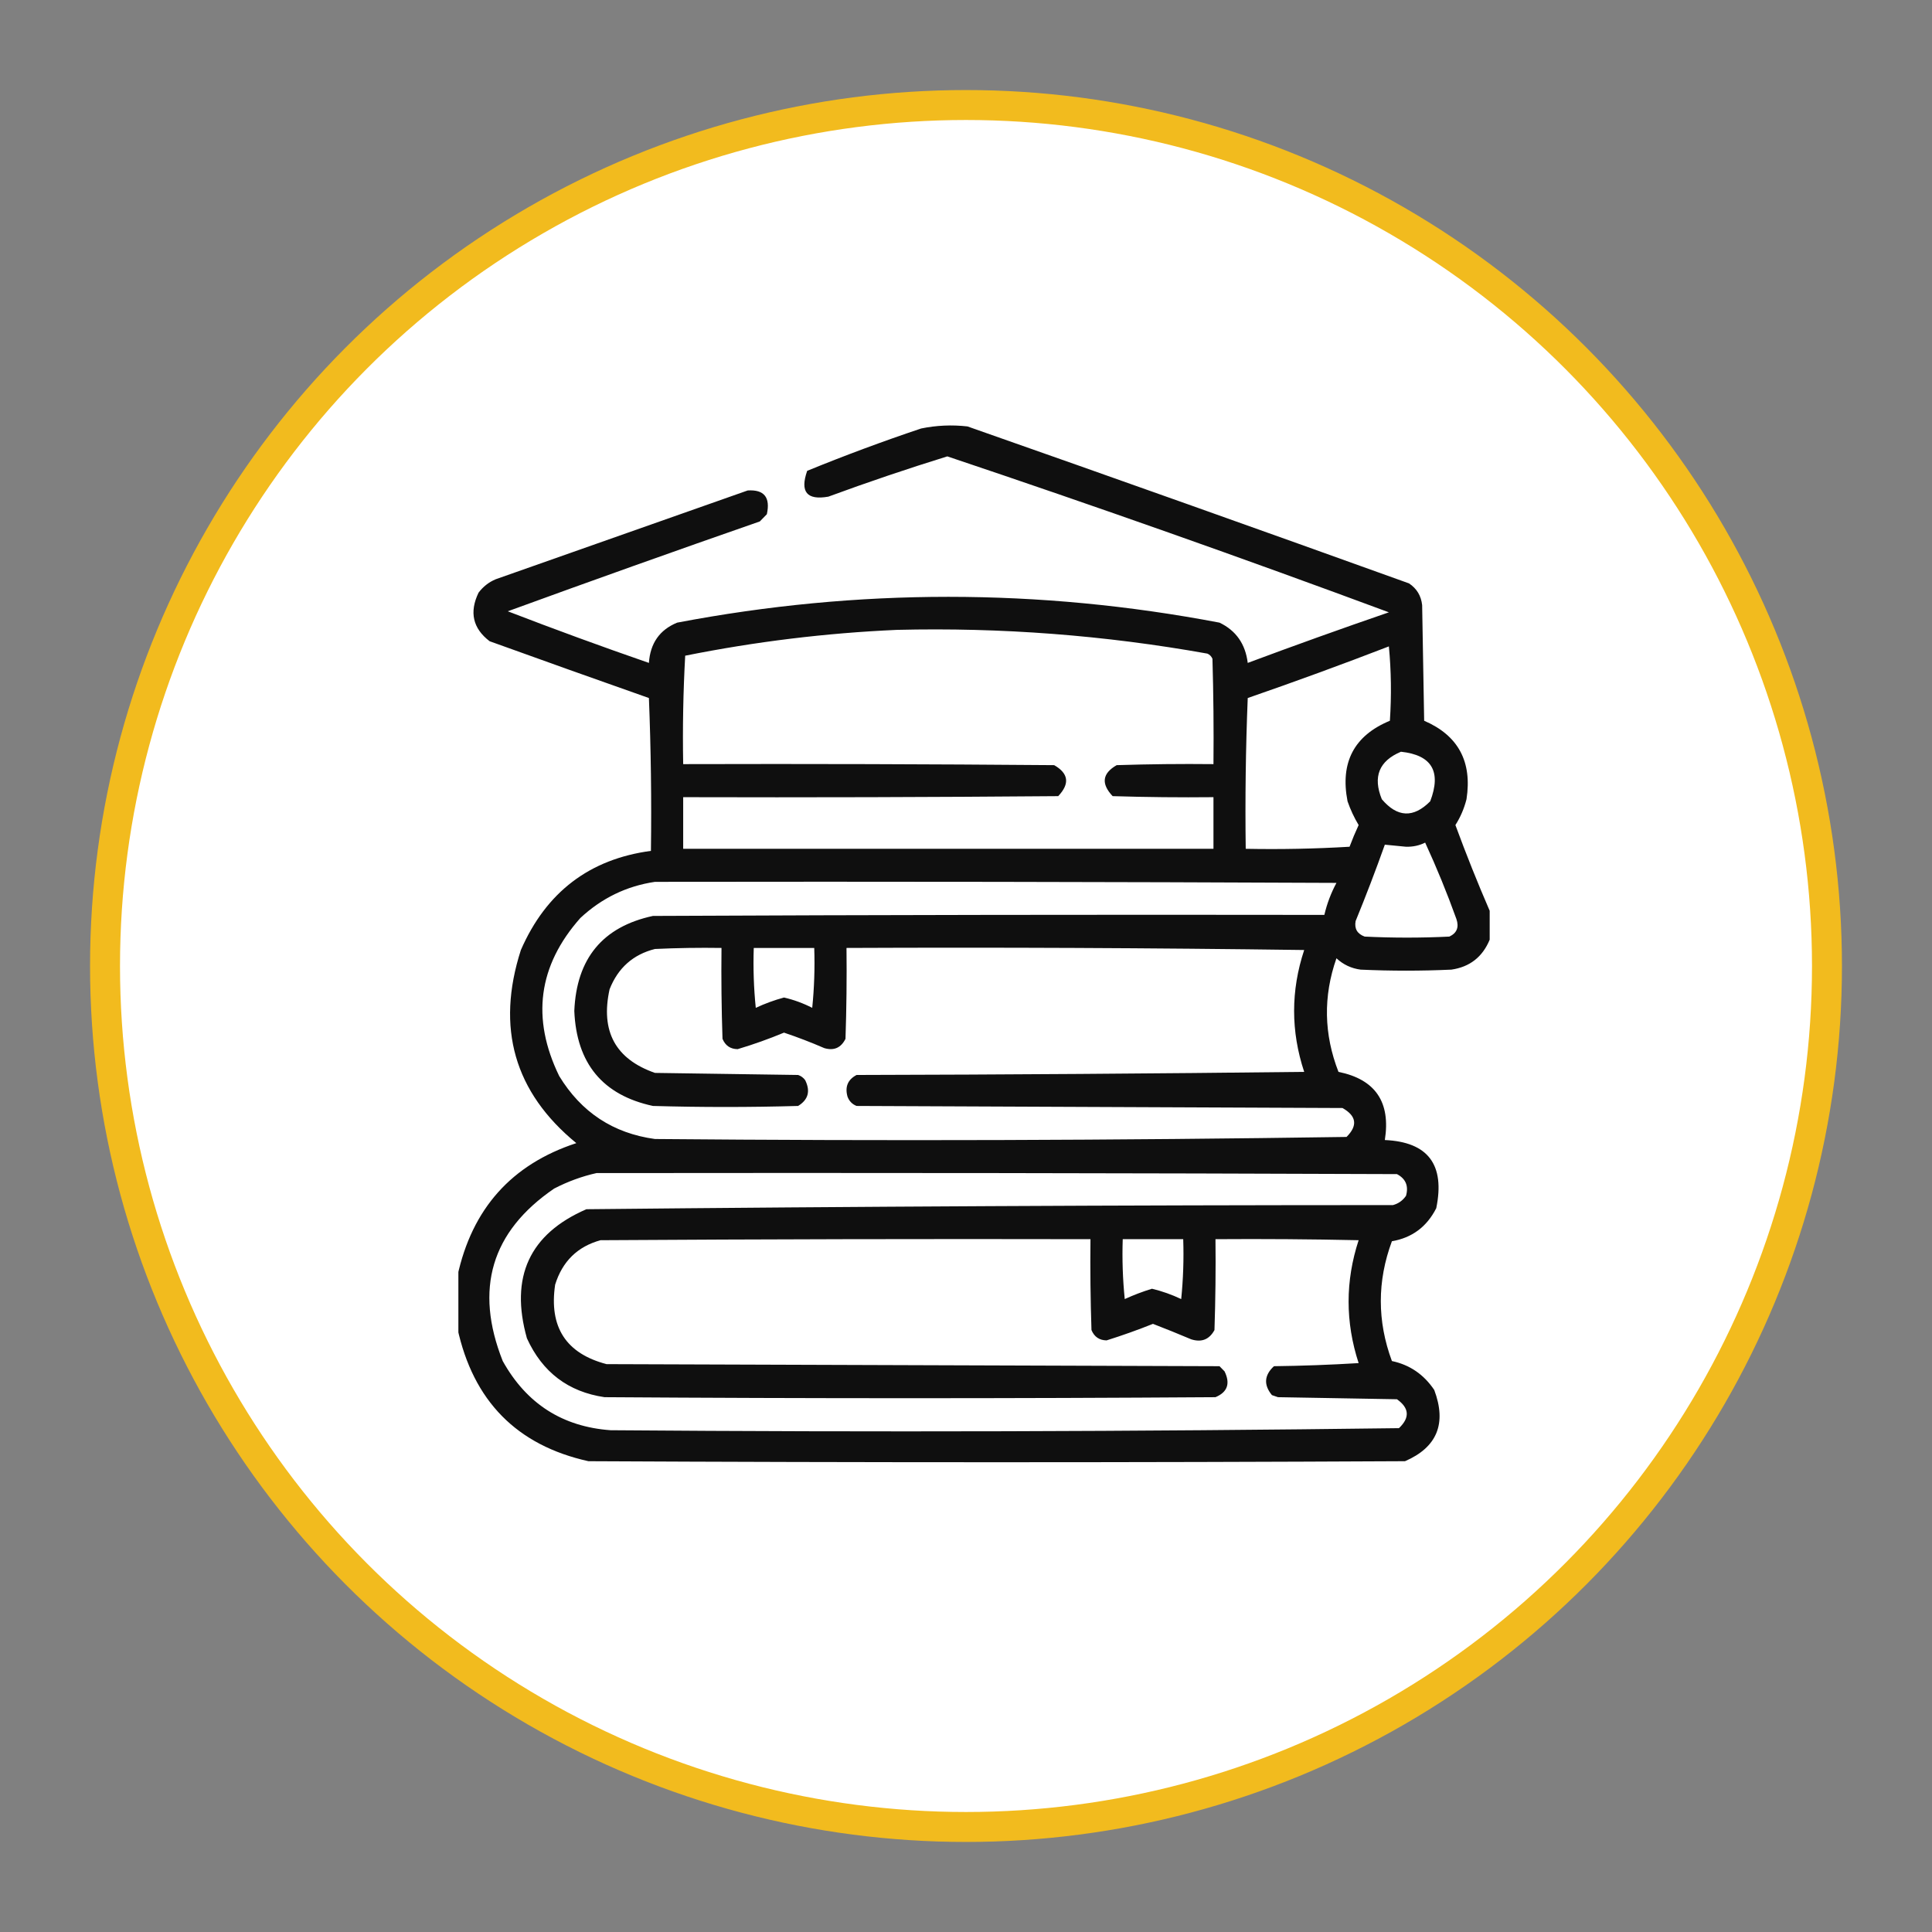 <?xml version="1.0" encoding="UTF-8"?> <svg xmlns="http://www.w3.org/2000/svg" width="258" height="258" viewBox="0 0 258 258" fill="none"><rect x="0" y="0" width="258" height="258" fill="#808080" stroke="none"/> <circle cx="129" cy="129" r="114.975" fill="white" stroke="#F2BB1E" stroke-width="4"></circle> <g clip-path="url(#clip0_923_528)"> <path opacity="0.939" fill-rule="evenodd" clip-rule="evenodd" d="M198.933 121.625C198.933 122.912 198.933 124.199 198.933 125.486C197.978 127.795 196.273 129.128 193.818 129.485C189.779 129.669 185.74 129.669 181.701 129.485C180.461 129.323 179.384 128.818 178.47 127.968C176.689 133.044 176.779 138.1 178.74 143.138C183.666 144.138 185.73 147.172 184.932 152.24C190.703 152.499 192.992 155.533 191.798 161.342C190.54 163.825 188.566 165.296 185.875 165.756C183.9 171.088 183.9 176.421 185.875 181.753C188.254 182.256 190.138 183.543 191.529 185.615C193.212 190.102 191.91 193.274 187.625 195.13C151.276 195.314 114.927 195.314 78.578 195.13C69.016 193.012 63.182 187.082 61.077 177.34C61.077 175.042 61.077 172.743 61.077 170.444C63.025 161.414 68.32 155.484 76.963 152.654C68.681 145.862 66.213 137.265 69.558 126.865C72.932 119.137 78.721 114.724 86.925 113.626C87.015 106.82 86.925 100.016 86.656 93.215C79.555 90.714 72.465 88.186 65.385 85.63C63.142 83.917 62.649 81.756 63.904 79.149C64.513 78.34 65.276 77.742 66.192 77.356C77.411 73.402 88.63 69.449 99.849 65.496C102.044 65.357 102.897 66.414 102.407 68.668C102.093 68.989 101.779 69.311 101.464 69.633C90.213 73.551 78.994 77.551 67.808 81.631C74.047 84.037 80.33 86.336 86.656 88.526C86.833 85.901 88.09 84.108 90.425 83.148C114.568 78.551 138.71 78.551 162.854 83.148C165.057 84.204 166.314 85.997 166.623 88.526C172.875 86.192 179.158 83.94 185.471 81.769C165.927 74.517 146.271 67.576 126.505 60.945C121.167 62.599 115.872 64.391 110.619 66.323C107.749 66.832 106.806 65.683 107.792 62.875C112.796 60.829 117.868 58.944 123.005 57.221C125.051 56.801 127.115 56.709 129.197 56.945C148.881 63.856 168.537 70.843 188.163 77.907C189.193 78.594 189.777 79.559 189.914 80.803C190.003 85.952 190.093 91.101 190.183 96.249C194.73 98.21 196.615 101.703 195.837 106.73C195.524 107.969 195.03 109.118 194.356 110.178C195.785 114.065 197.31 117.881 198.933 121.625ZM119.774 84.113C133.698 83.773 147.52 84.83 161.238 87.285C161.552 87.423 161.777 87.653 161.911 87.975C162.046 92.663 162.091 97.352 162.046 102.042C157.737 101.995 153.429 102.042 149.122 102.179C147.193 103.281 147.014 104.66 148.583 106.317C153.07 106.455 157.558 106.501 162.046 106.455C162.046 108.753 162.046 111.052 162.046 113.35C138.442 113.35 114.837 113.35 91.233 113.35C91.233 111.052 91.233 108.753 91.233 106.455C107.927 106.501 124.62 106.455 141.314 106.317C142.883 104.66 142.704 103.281 140.775 102.179C124.261 102.042 107.747 101.995 91.233 102.042C91.145 97.194 91.235 92.367 91.502 87.561C100.873 85.682 110.297 84.533 119.774 84.113ZM185.471 86.32C185.783 89.582 185.828 92.891 185.606 96.249C180.824 98.23 178.94 101.815 179.951 107.006C180.339 108.122 180.833 109.18 181.432 110.178C180.991 111.128 180.587 112.093 180.22 113.074C175.619 113.348 170.997 113.44 166.354 113.35C166.264 106.636 166.354 99.924 166.623 93.215C172.973 91.017 179.256 88.719 185.471 86.32ZM187.086 100.387C191.205 100.825 192.507 103.031 190.991 107.006C188.756 109.262 186.602 109.17 184.529 106.73C183.306 103.728 184.159 101.613 187.086 100.387ZM190.317 112.523C191.843 115.836 193.234 119.238 194.491 122.728C194.862 123.824 194.548 124.606 193.548 125.072C189.779 125.256 186.009 125.256 182.24 125.072C181.248 124.708 180.845 124.019 181.028 123.004C182.411 119.625 183.713 116.223 184.932 112.798C185.872 112.899 186.814 112.99 187.76 113.074C188.689 113.096 189.541 112.912 190.317 112.523ZM87.463 117.763C117.799 117.717 148.135 117.763 178.47 117.901C177.742 119.254 177.204 120.679 176.855 122.176C146.968 122.13 117.081 122.176 87.194 122.314C80.487 123.76 76.987 127.989 76.693 135.002C76.987 142.015 80.487 146.244 87.194 147.689C93.656 147.873 100.118 147.873 106.58 147.689C107.936 146.858 108.25 145.709 107.523 144.242C107.279 143.91 106.966 143.68 106.58 143.552C100.208 143.46 93.836 143.368 87.463 143.276C82.189 141.437 80.17 137.713 81.405 132.106C82.527 129.255 84.547 127.462 87.463 126.727C90.424 126.589 93.386 126.543 96.349 126.589C96.304 130.636 96.349 134.681 96.483 138.725C96.859 139.631 97.532 140.091 98.503 140.104C100.603 139.479 102.667 138.744 104.695 137.898C106.519 138.51 108.314 139.2 110.08 139.967C111.366 140.342 112.308 139.928 112.908 138.725C113.042 134.681 113.087 130.636 113.042 126.589C133.417 126.498 153.79 126.589 174.162 126.865C172.367 132.29 172.367 137.714 174.162 143.138C154.238 143.368 134.314 143.506 114.389 143.552C113.214 144.166 112.81 145.132 113.177 146.448C113.401 147.046 113.805 147.46 114.389 147.689C136.018 147.781 157.648 147.873 179.278 147.965C181.154 149.026 181.333 150.313 179.817 151.827C149.054 152.285 118.27 152.377 87.463 152.103C81.89 151.342 77.627 148.538 74.674 143.69C70.925 135.98 71.868 128.947 77.501 122.59C80.358 119.931 83.678 118.322 87.463 117.763ZM100.657 126.589C103.349 126.589 106.042 126.589 108.734 126.589C108.824 129.262 108.734 131.928 108.465 134.588C107.261 133.971 106.004 133.511 104.695 133.209C103.404 133.558 102.148 134.018 100.926 134.588C100.657 131.928 100.567 129.262 100.657 126.589ZM79.655 156.654C115.286 156.608 150.917 156.654 186.548 156.791C187.722 157.405 188.126 158.371 187.76 159.688C187.319 160.325 186.735 160.738 186.009 160.929C150.098 160.931 114.198 161.114 78.309 161.48C70.709 164.78 68.061 170.526 70.366 178.719C72.432 183.249 75.888 185.87 80.732 186.58C107.926 186.764 135.121 186.764 162.315 186.58C163.917 185.909 164.321 184.759 163.527 183.132C163.303 182.902 163.078 182.672 162.854 182.443C135.57 182.351 108.285 182.259 81.001 182.167C75.582 180.752 73.293 177.212 74.135 171.548C75.104 168.441 77.123 166.464 80.194 165.618C102.003 165.48 123.812 165.434 145.622 165.48C145.577 169.526 145.622 173.571 145.756 177.616C146.132 178.522 146.805 178.981 147.776 178.995C149.865 178.339 151.929 177.604 153.968 176.788C155.683 177.451 157.388 178.14 159.084 178.857C160.464 179.29 161.496 178.876 162.181 177.616C162.315 173.571 162.36 169.526 162.315 165.48C168.688 165.434 175.061 165.48 181.432 165.618C179.645 171.079 179.645 176.55 181.432 182.029C177.666 182.259 173.896 182.397 170.124 182.443C168.82 183.651 168.73 184.938 169.854 186.304C170.124 186.396 170.393 186.488 170.662 186.58C175.957 186.672 181.253 186.764 186.548 186.856C188.205 188.028 188.294 189.316 186.817 190.717C151.736 191.175 116.644 191.267 81.54 190.993C75.111 190.529 70.309 187.45 67.135 181.753C63.322 172.136 65.61 164.458 74.001 158.722C75.83 157.776 77.715 157.087 79.655 156.654ZM149.93 165.48C152.622 165.48 155.315 165.48 158.007 165.48C158.097 168.152 158.007 170.819 157.738 173.479C156.483 172.882 155.182 172.422 153.834 172.099C152.595 172.477 151.383 172.936 150.199 173.479C149.93 170.819 149.84 168.152 149.93 165.48Z" fill="black"></path> </g> <defs> <clipPath id="clip0_923_528"> <rect width="34.411" height="35.25" fill="white" transform="translate(61.212 55.566) scale(4.006)"></rect> </clipPath> </defs> </svg> 